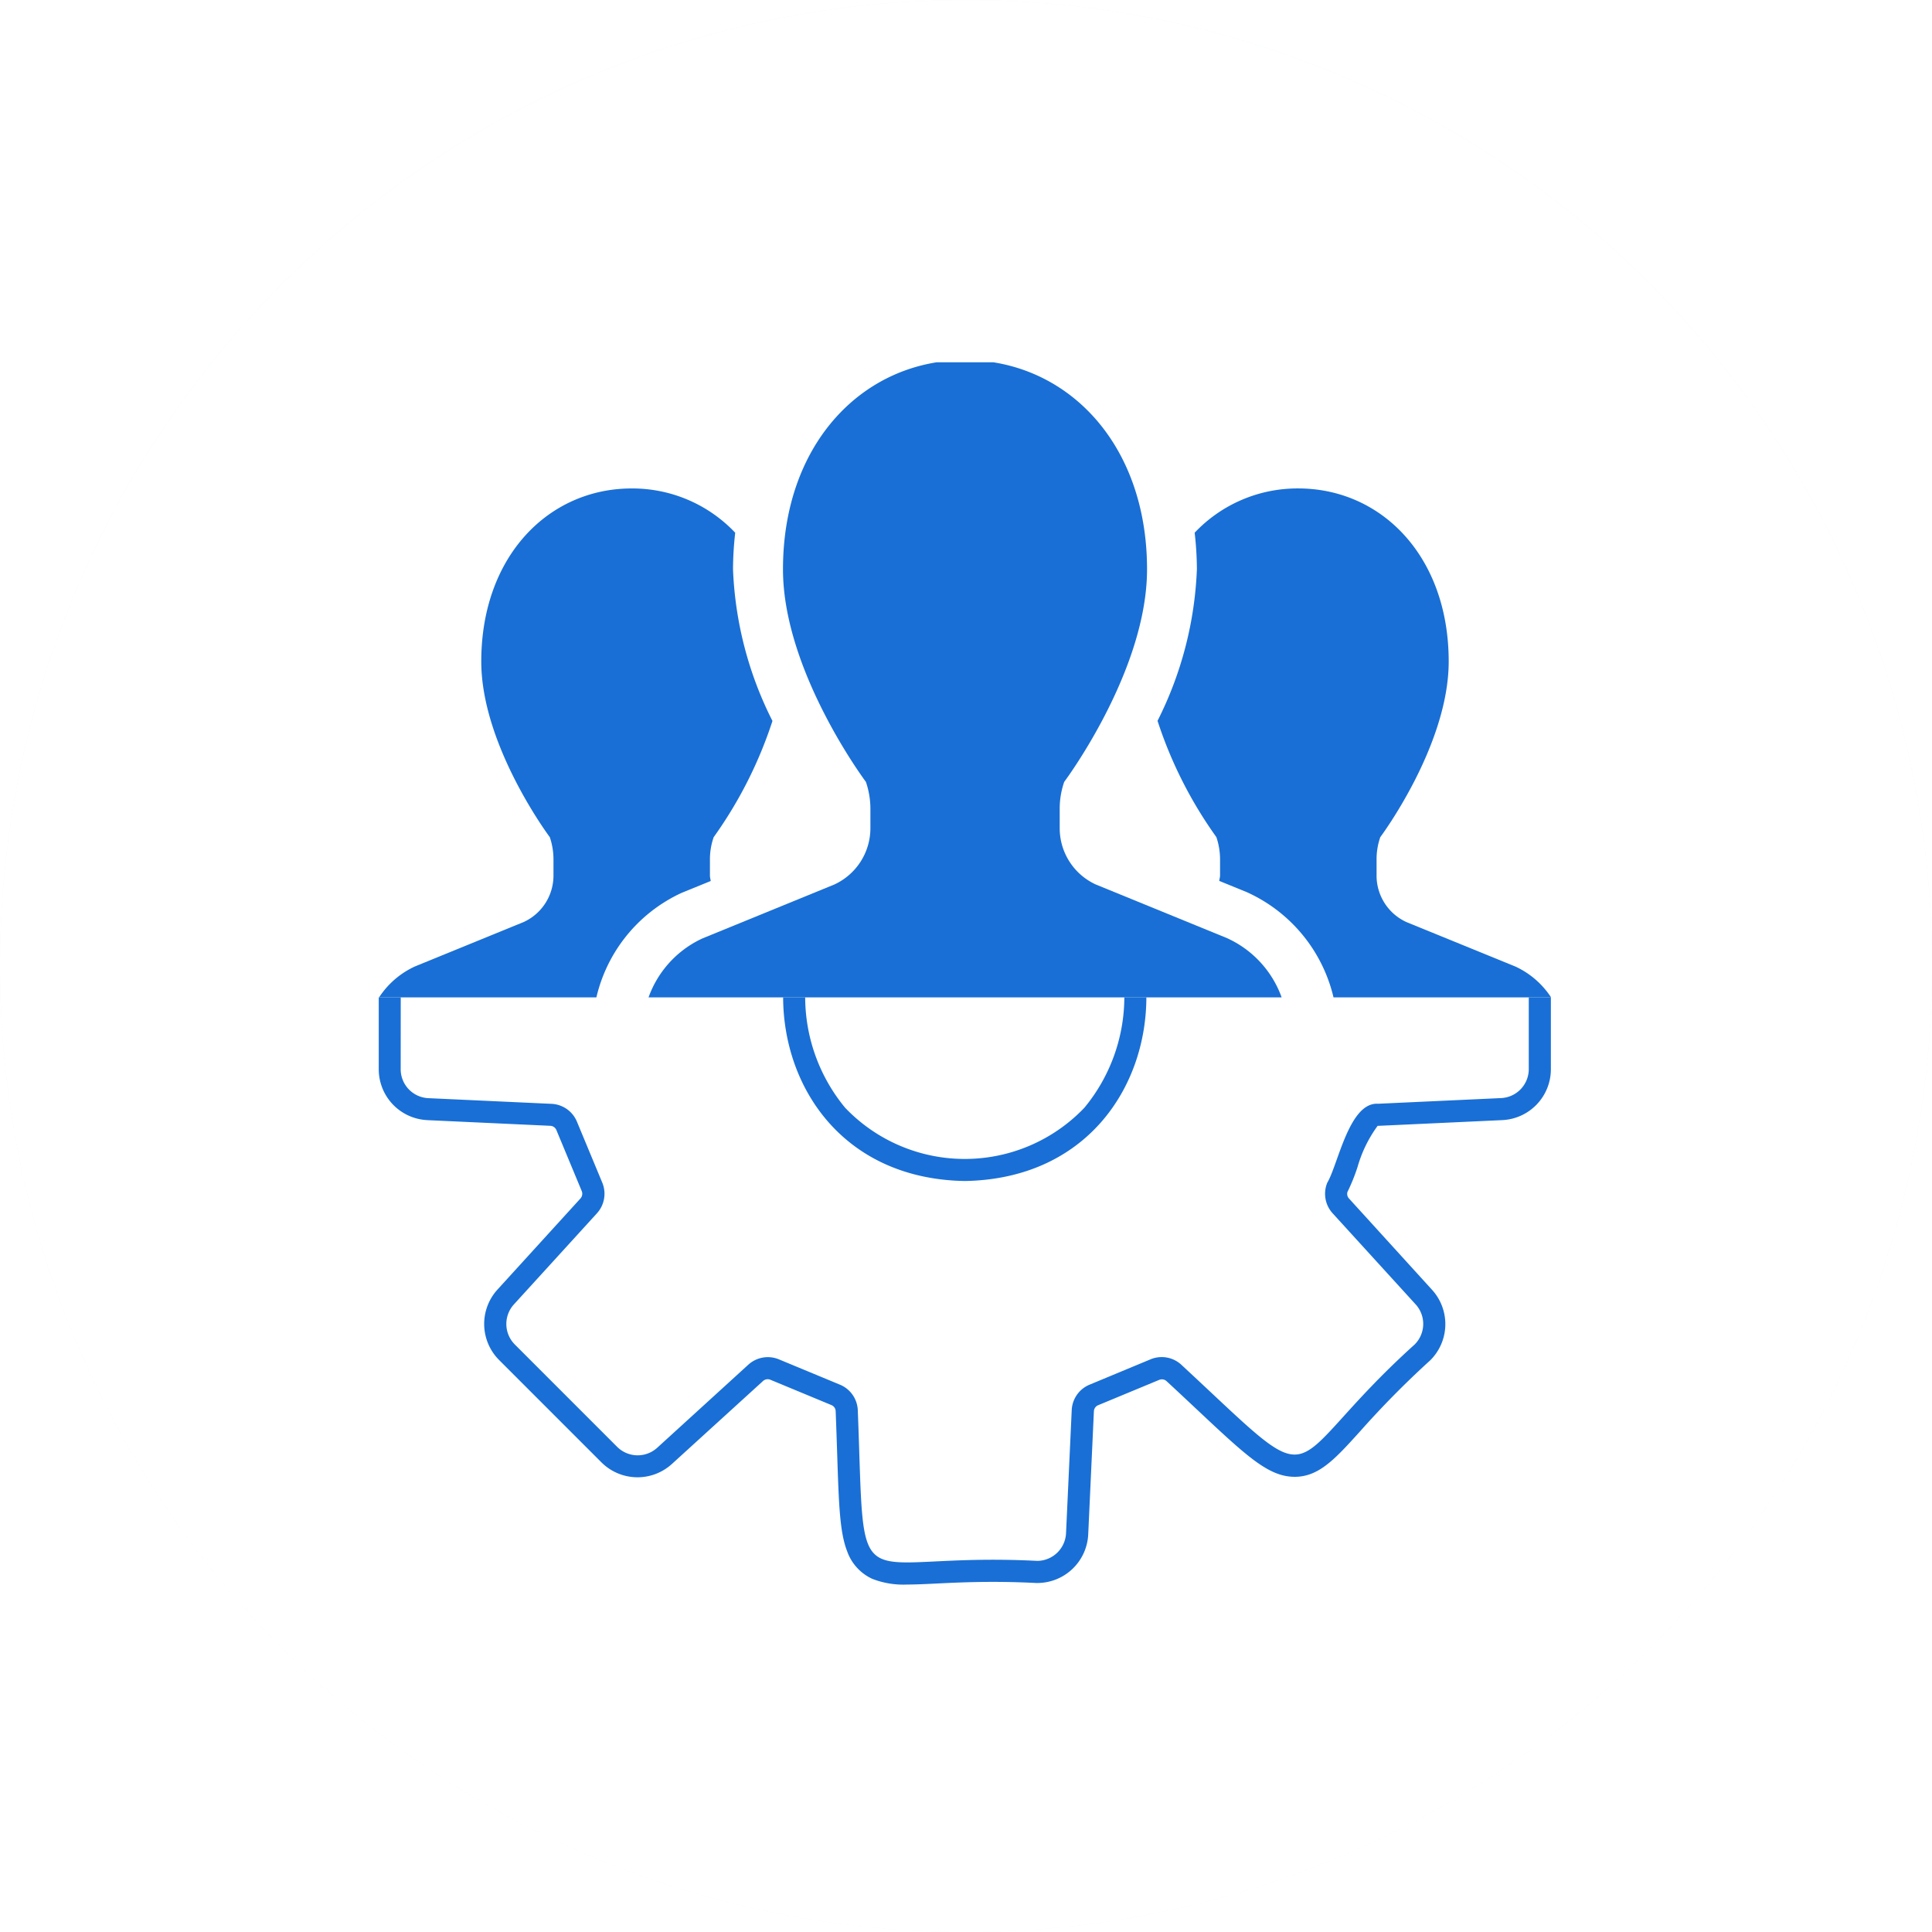 <svg xmlns="http://www.w3.org/2000/svg" xmlns:xlink="http://www.w3.org/1999/xlink" width="96" height="96" viewBox="0 0 96 96">
  <defs>
    <filter id="楕円形_14" x="0" y="0" width="96" height="96" filterUnits="userSpaceOnUse">
      <feOffset input="SourceAlpha"/>
      <feGaussianBlur stdDeviation="5" result="blur"/>
      <feFlood flood-opacity="0.102" result="color"/>
      <feComposite operator="out" in="SourceGraphic" in2="blur"/>
      <feComposite operator="in" in="color"/>
      <feComposite operator="in" in2="SourceGraphic"/>
    </filter>
    <clipPath id="clip-path">
      <rect id="長方形_9" data-name="長方形 9" width="60" height="61" transform="translate(235 3588.071)" fill="#fff" stroke="#707070" stroke-width="1"/>
    </clipPath>
    <clipPath id="clip-path-2">
      <rect id="長方形_7" data-name="長方形 7" width="66.351" height="34.704" fill="none"/>
    </clipPath>
    <clipPath id="clip-path-3">
      <rect id="長方形_8" data-name="長方形 8" width="60.443" height="31.853" fill="none"/>
    </clipPath>
  </defs>
  <g id="icon-support-project_blue" transform="translate(-836 -3819.466)">
    <g data-type="innerShadowGroup">
      <circle id="楕円形_14-2" data-name="楕円形 14" cx="48" cy="48" r="48" transform="translate(836 3819.466)" fill="#f4f8fe"/>
      <g transform="matrix(1, 0, 0, 1, 836, 3819.47)" filter="url(#楕円形_14)">
        <circle id="楕円形_14-3" data-name="楕円形 14" cx="48" cy="48" r="48" fill="#fff"/>
      </g>
    </g>
    <g id="マスクグループ_2" data-name="マスクグループ 2" transform="translate(619 249.396)" clip-path="url(#clip-path)">
      <g id="グループ_5" data-name="グループ 5" transform="translate(233.063 3587.777)">
        <g id="グループ_2" data-name="グループ 2" transform="translate(0 31.852)">
          <g id="グループ_1" data-name="グループ 1" clip-path="url(#clip-path-2)">
            <path id="パス_32" data-name="パス 32" d="M20.693,52.735l6.116.282a.344.344,0,0,1,.3.214l1.258,3.027a.352.352,0,0,1-.065.371L24.18,61.155a2.536,2.536,0,0,0,.082,3.5l5.086,5.087a2.539,2.539,0,0,0,3.5.078L37.373,65.7a.349.349,0,0,1,.235-.092.342.342,0,0,1,.133.027l3.034,1.259a.338.338,0,0,1,.21.3c.031.787.054,1.493.075,2.127.082,2.518.127,3.905.5,4.848a2.366,2.366,0,0,0,1.252,1.362,4.256,4.256,0,0,0,1.727.28c.418,0,.895-.023,1.447-.05.754-.037,1.692-.082,2.814-.082.716,0,1.416.018,2.143.055H51a2.534,2.534,0,0,0,2.534-2.42l.282-6.114a.341.341,0,0,1,.212-.3l3.032-1.258a.347.347,0,0,1,.134-.027.338.338,0,0,1,.227.085c.542.5,1.029.959,1.47,1.372,2.554,2.4,3.611,3.386,4.906,3.386,1.2,0,2.007-.891,3.228-2.239A46,46,0,0,1,70.495,64.7l.02-.018.02-.019a2.531,2.531,0,0,0,.081-3.5L66.49,56.627a.339.339,0,0,1-.075-.323,9.307,9.307,0,0,0,.5-1.235,6.454,6.454,0,0,1,1-2.051h.026c.026,0,.026,0,6.162-.284A2.531,2.531,0,0,0,76.523,50.2V43.008a2.532,2.532,0,0,0-2.42-2.533l-6.115-.282a.342.342,0,0,1-.285-.175,9.475,9.475,0,0,0-.51-1.205,6.343,6.343,0,0,1-.749-2.19c.075-.071.147-.151.224-.235l3.947-4.329a2.536,2.536,0,0,0-.078-3.5l-.021-.021-.022-.02A45.652,45.652,0,0,1,67,24.981c-1.213-1.34-2.015-2.225-3.21-2.225-1.287,0-2.333.981-4.862,3.352-.451.423-.952.892-1.511,1.41l-.041.038-.005.006a.554.554,0,0,1-.066,0,6.717,6.717,0,0,1-2.1-.749,9.307,9.307,0,0,0-1.222-.516.345.345,0,0,1-.172-.287L53.53,19.9A2.533,2.533,0,0,0,51,17.481h-.028l-.028,0c-.73.037-1.435.056-2.154.056-1.124,0-2.063-.046-2.817-.084-.551-.027-1.027-.051-1.445-.051a2.8,2.8,0,0,0-2.968,1.642c-.367.941-.412,2.326-.495,4.84-.021.631-.044,1.345-.075,2.128a.343.343,0,0,1-.212.306l-3.033,1.257a.343.343,0,0,1-.133.027.349.349,0,0,1-.235-.091L32.85,23.386a2.54,2.54,0,0,0-3.5.082l-5.085,5.086a2.542,2.542,0,0,0-.08,3.5l4.126,4.525a.346.346,0,0,1,.065.364l-1.262,3.036a.343.343,0,0,1-.3.21l-6.114.282a2.53,2.53,0,0,0-2.419,2.533V50.2a2.529,2.529,0,0,0,2.417,2.534m-1.322-9.727a1.441,1.441,0,0,1,1.373-1.44l6.115-.282a1.436,1.436,0,0,0,1.264-.887l1.26-3.032a1.439,1.439,0,0,0-.269-1.524L24.99,31.32a1.447,1.447,0,0,1,.046-1.993l5.084-5.085a1.445,1.445,0,0,1,1.993-.046l4.523,4.125a1.443,1.443,0,0,0,1.525.267l3.032-1.257a1.44,1.44,0,0,0,.886-1.267c.4-10.051-.506-7,8.916-7.488a1.444,1.444,0,0,1,1.44,1.376l.281,6.113a1.44,1.44,0,0,0,.886,1.267c1.006.252,3.609,2.069,4.557.99,7.39-6.842,4.61-5.291,11.6,1.006a1.443,1.443,0,0,1,.044,1.993l-4.124,4.523c-1.071.947.731,3.548.991,4.556a1.439,1.439,0,0,0,1.266.887l6.113.282a1.443,1.443,0,0,1,1.376,1.44V50.2a1.442,1.442,0,0,1-1.376,1.439l-6.113.282c-1.436-.092-1.985,3.022-2.522,3.92a1.438,1.438,0,0,0,.265,1.523l4.124,4.525a1.441,1.441,0,0,1-.046,1.991c-6.966,6.291-4.221,7.844-11.6,1.006a1.439,1.439,0,0,0-1.524-.267L53.6,65.88a1.437,1.437,0,0,0-.886,1.266l-.282,6.113A1.443,1.443,0,0,1,51,74.635c-9.424-.478-8.52,2.548-8.916-7.489a1.437,1.437,0,0,0-.886-1.266l-3.032-1.258a1.441,1.441,0,0,0-1.524.267l-4.523,4.124a1.444,1.444,0,0,1-1.993-.045l-5.084-5.085a1.445,1.445,0,0,1-.046-1.991l4.124-4.525a1.443,1.443,0,0,0,.269-1.523l-1.26-3.032a1.437,1.437,0,0,0-1.264-.887l-6.115-.282A1.439,1.439,0,0,1,19.371,50.2Z" transform="translate(-15.524 -46.635)" fill="#196fd5"/>
            <path id="パス_33" data-name="パス 33" d="M160.779,168.842c12.033-.2,12.036-18.1,0-18.31-12.031.2-12.032,18.1,0,18.31m-5.945-14.669a8.215,8.215,0,0,1,11.892,0,8.653,8.653,0,0,1,0,11.026,8.215,8.215,0,0,1-11.892,0,8.656,8.656,0,0,1,0-11.027" transform="translate(-128.905 -159.717)" fill="#196fd5"/>
          </g>
        </g>
        <g id="グループ_4" data-name="グループ 4" transform="translate(1.743)">
          <g id="グループ_3" data-name="グループ 3" clip-path="url(#clip-path-3)">
            <path id="パス_34" data-name="パス 34" d="M30.8,63.139c-.009-.093-.038-.178-.038-.271v-.8a3.355,3.355,0,0,1,.186-1.107,21.206,21.206,0,0,0,2.921-5.775,18.233,18.233,0,0,1-1.96-7.539,16.828,16.828,0,0,1,.109-1.814,7.027,7.027,0,0,0-5.145-2.2c-4.125,0-7.473,3.366-7.473,8.6,0,4.185,3.406,8.728,3.406,8.728a3.452,3.452,0,0,1,.182,1.107v.8a2.541,2.541,0,0,1-1.483,2.31L16.1,67.386a4.25,4.25,0,0,0-2.4,3.093L13.6,71.668a2.227,2.227,0,0,0,2.22,2.4h8.839l.362-4.657.024-.126a7.622,7.622,0,0,1,4.311-5.557Z" transform="translate(-13.292 -37.069)" fill="#196fd5"/>
            <path id="パス_35" data-name="パス 35" d="M295.513,70.479a4.243,4.243,0,0,0-2.4-3.093L287.7,65.177a2.537,2.537,0,0,1-1.479-2.31v-.8a3.355,3.355,0,0,1,.184-1.107s3.4-4.542,3.4-8.728c0-5.231-3.346-8.6-7.478-8.6a7.028,7.028,0,0,0-5.145,2.2,16.283,16.283,0,0,1,.111,1.81,18.256,18.256,0,0,1-1.956,7.537,21.151,21.151,0,0,0,2.923,5.777,3.455,3.455,0,0,1,.184,1.107v.8c0,.093-.031.179-.04.271l1.341.546a7.667,7.667,0,0,1,4.411,5.593l.022.128.361,4.659h8.843a2.227,2.227,0,0,0,2.218-2.4Z" transform="translate(-235.626 -37.069)" fill="#196fd5"/>
            <path id="パス_36" data-name="パス 36" d="M132.967,29.932l-6.546-2.676a3.076,3.076,0,0,1-1.79-2.794V23.5a4.053,4.053,0,0,1,.224-1.341s4.116-5.493,4.116-10.56c0-6.331-4.049-10.4-9.045-10.4s-9.045,4.071-9.045,10.4c0,5.067,4.12,10.56,4.12,10.56a4.148,4.148,0,0,1,.224,1.341v.965a3.082,3.082,0,0,1-1.794,2.794l-6.546,2.676a5.123,5.123,0,0,0-2.9,3.743l-.337,4.337h32.562l-.333-4.337a5.138,5.138,0,0,0-2.907-3.743" transform="translate(-89.781 -1.015)" fill="#196fd5"/>
          </g>
        </g>
      </g>
    </g>
  </g>
</svg>
